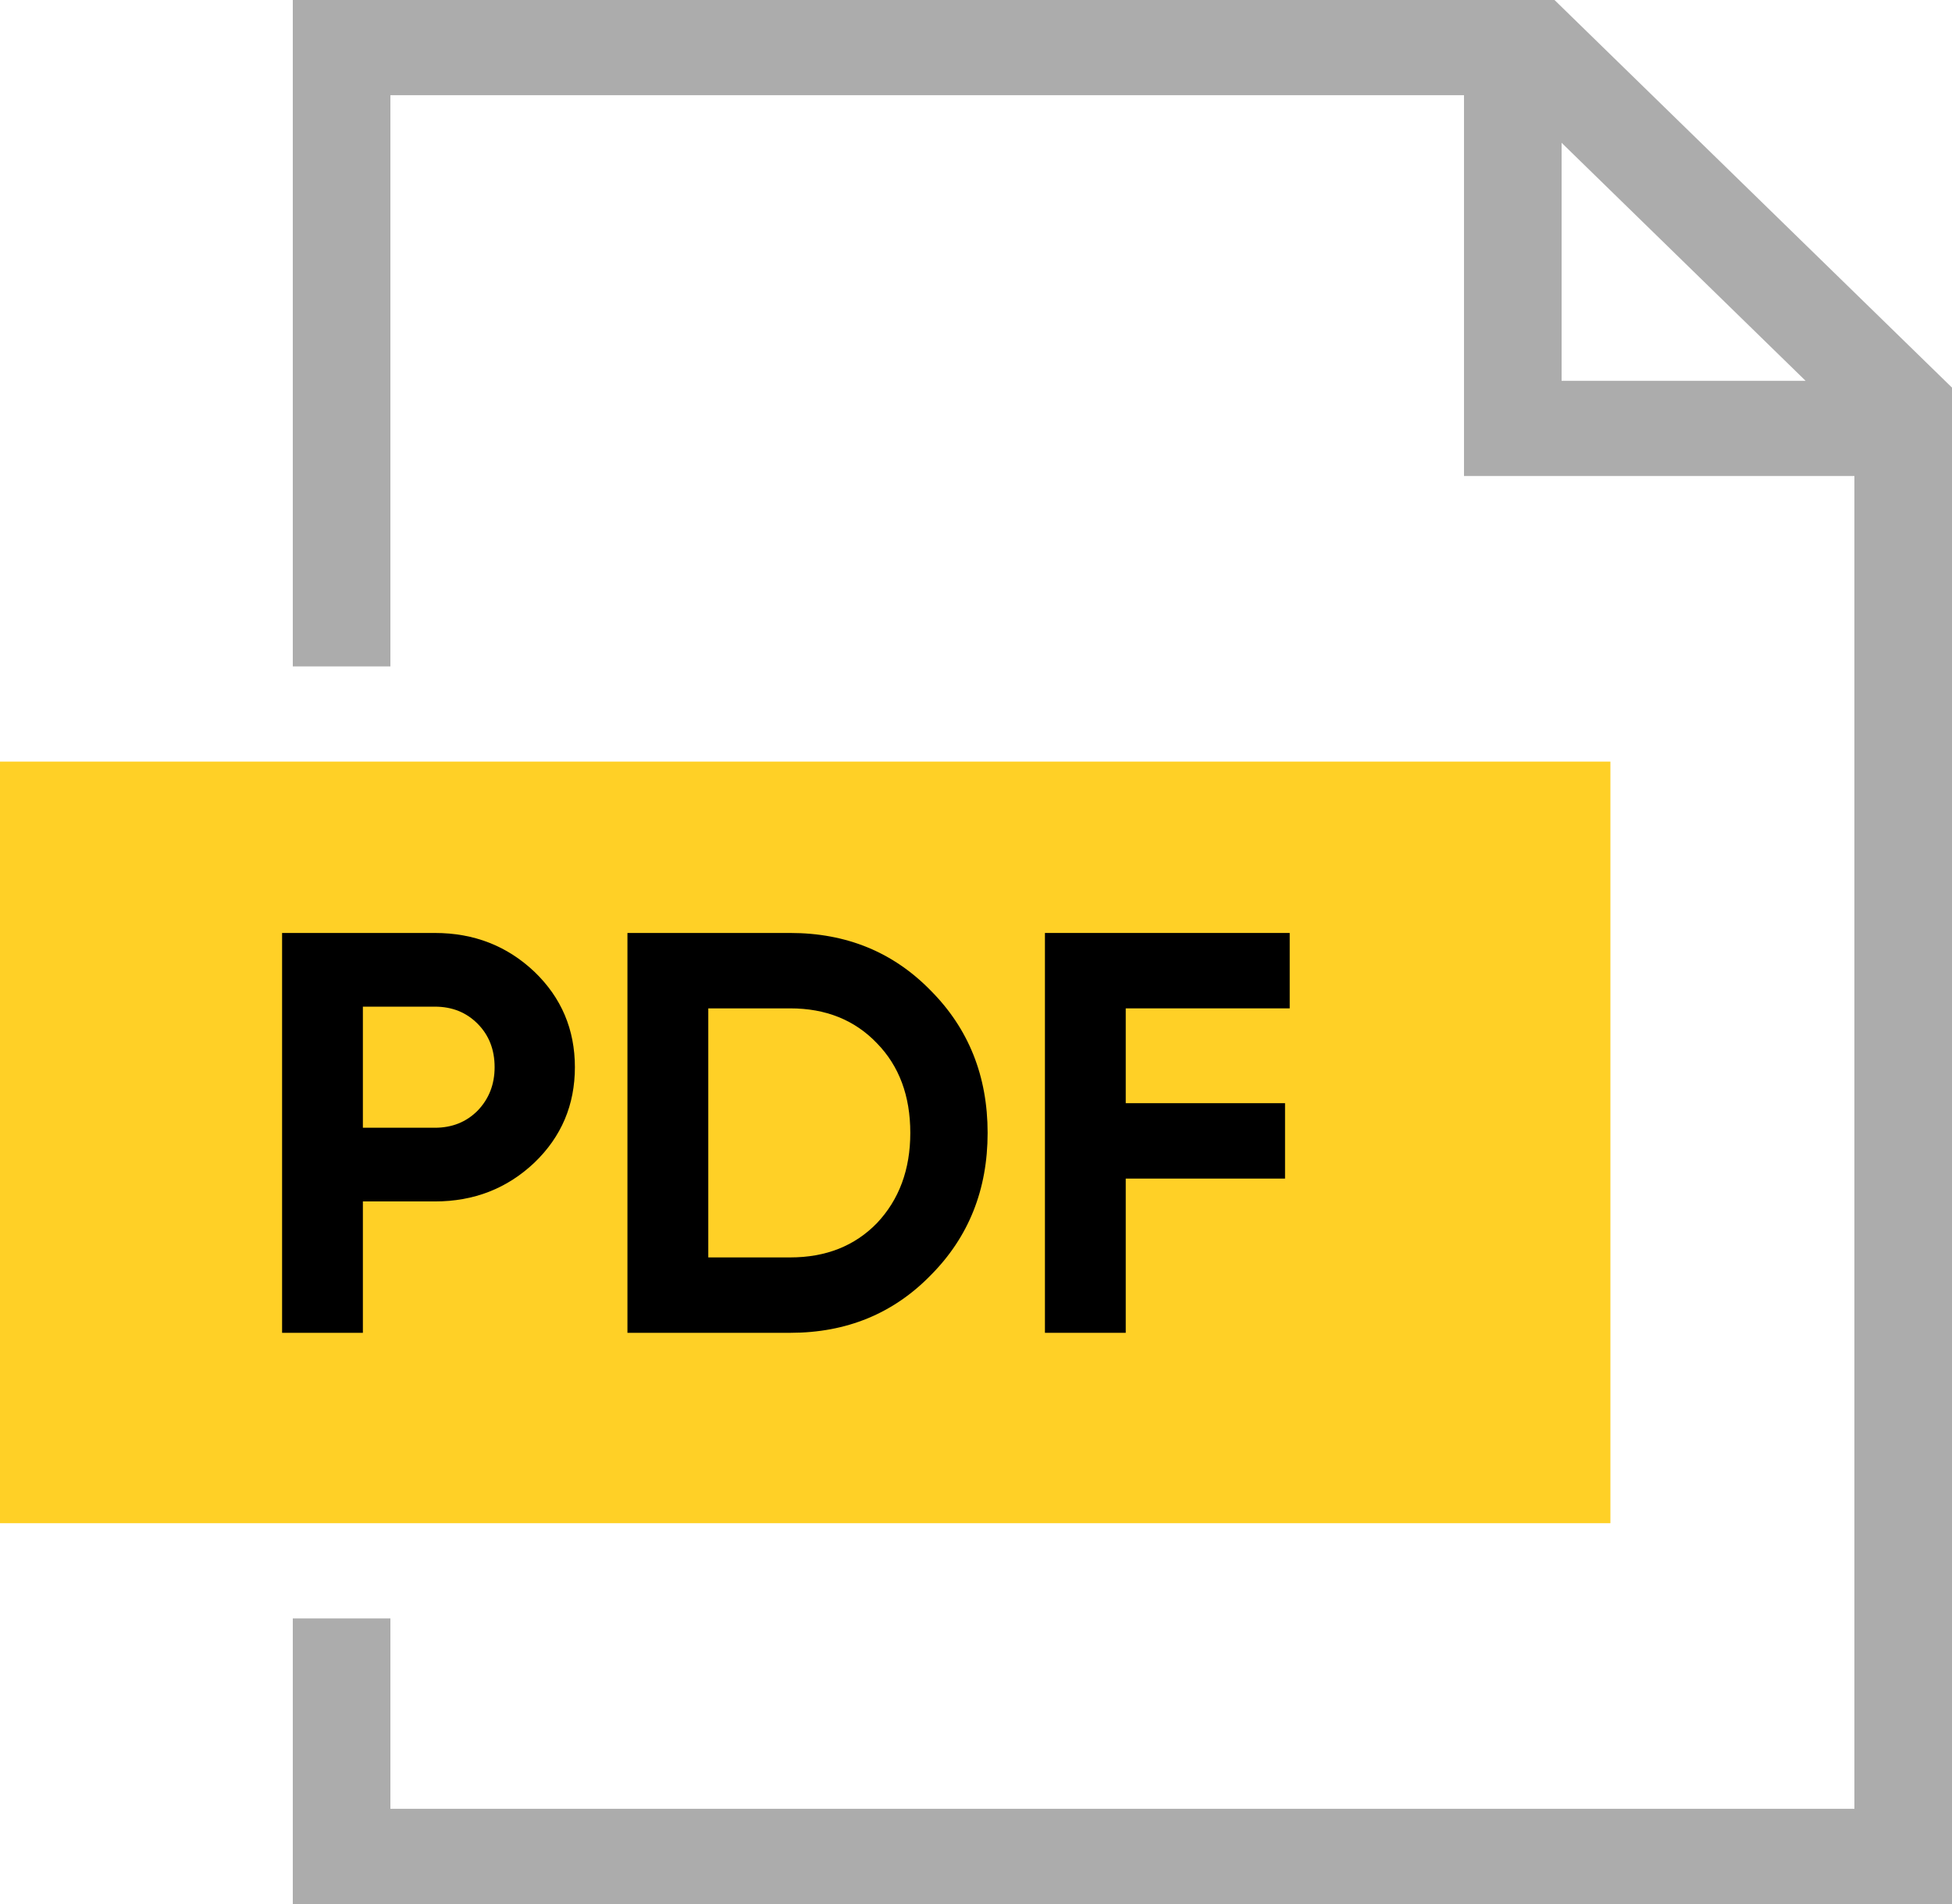<?xml version="1.0" encoding="UTF-8"?> <svg xmlns="http://www.w3.org/2000/svg" width="41" height="40" viewBox="0 0 41 40" fill="none"><path d="M6.15 40V34H8.2V38H38.95V10H30.75V2H8.2V14H6.15V0H32.651L41 8.143V40H6.15ZM32.8 3V8H37.925L32.8 3Z" fill="#ACACAC"></path><path d="M2.05 16H31.775H33.825V18V30L33.825 30.024L33.825 32H31.775H2.05C2.034 32 2.018 32 2.002 32L0 32V30V18V16H2.05Z" fill="#FFD026"></path><path d="M27.089 19.6V21.184H23.645V23.176H26.991V24.76H23.645V28H21.948V19.6H27.089Z" fill="black"></path><path d="M13.179 19.6H16.599C17.78 19.6 18.764 20.004 19.551 20.812C20.346 21.612 20.744 22.608 20.744 23.8C20.744 24.992 20.346 25.988 19.551 26.788C18.764 27.596 17.78 28 16.599 28H13.179V19.6ZM14.877 26.416H16.599C17.345 26.416 17.952 26.176 18.419 25.696C18.887 25.2 19.12 24.568 19.12 23.8C19.12 23.024 18.887 22.396 18.419 21.916C17.952 21.428 17.345 21.184 16.599 21.184H14.877V26.416Z" fill="black"></path><path d="M5.925 19.6H9.135C9.955 19.6 10.652 19.872 11.226 20.416C11.792 20.96 12.075 21.628 12.075 22.42C12.075 23.212 11.792 23.88 11.226 24.424C10.652 24.968 9.955 25.24 9.135 25.24H7.622V28H5.925V19.6ZM7.622 23.692H9.135C9.496 23.692 9.795 23.572 10.033 23.332C10.271 23.084 10.389 22.78 10.389 22.42C10.389 22.052 10.271 21.748 10.033 21.508C9.795 21.268 9.496 21.148 9.135 21.148H7.622V23.692Z" fill="black"></path></svg> 
